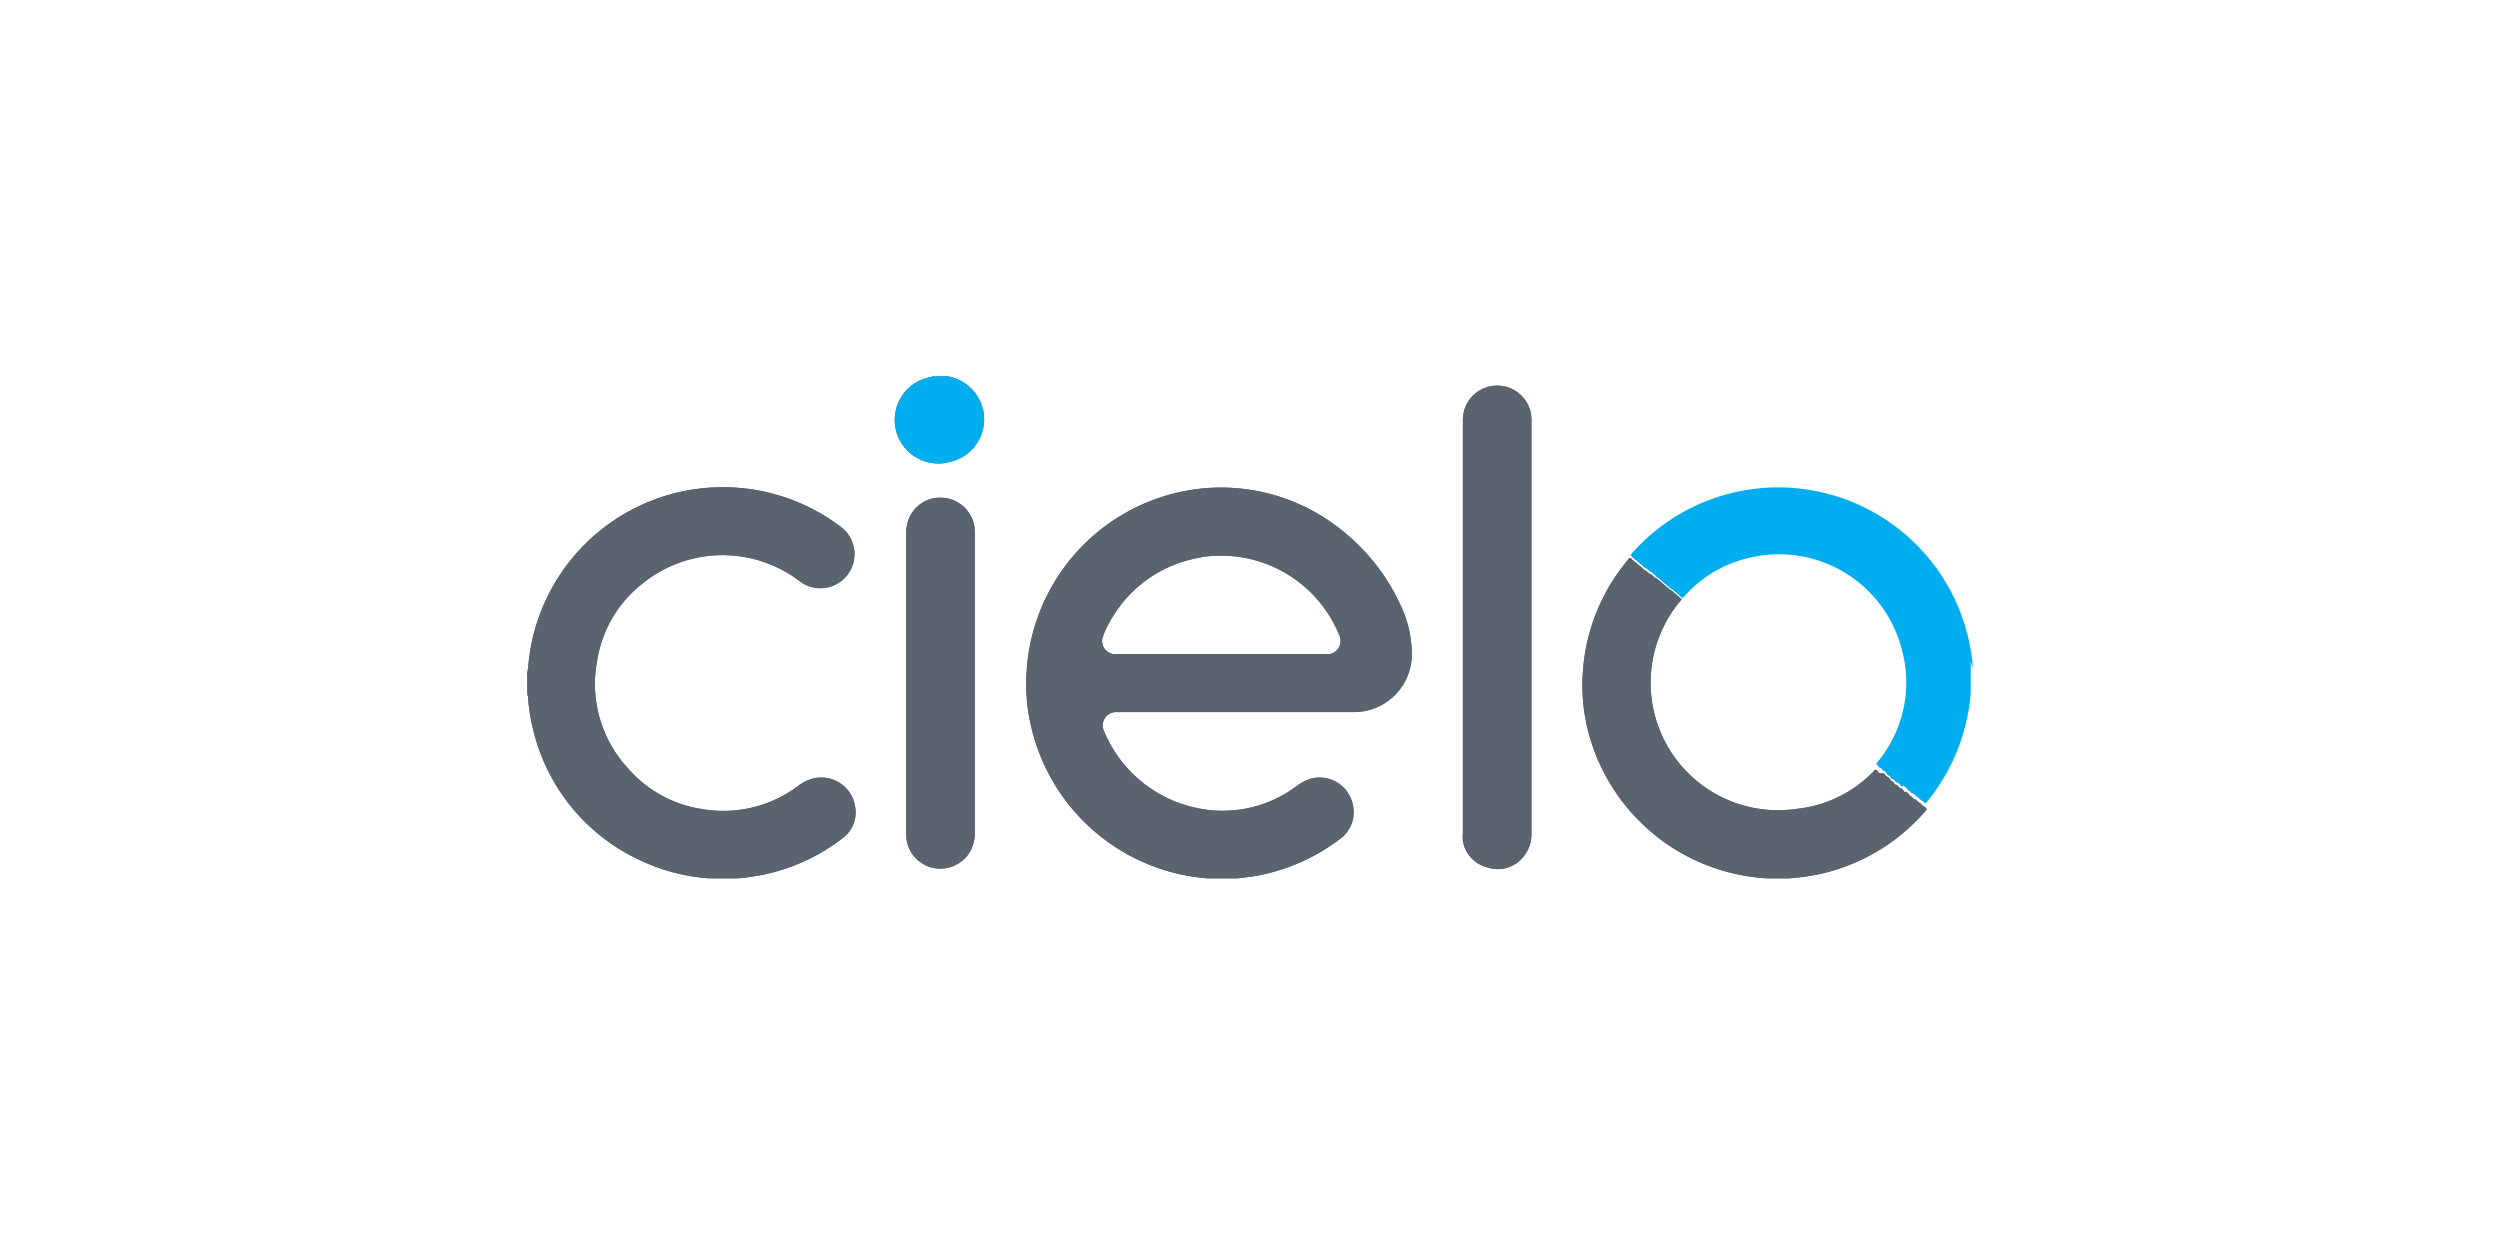 <svg xmlns="http://www.w3.org/2000/svg" id="Layer_1" data-name="Layer 1" viewBox="0 0 200.89 100.82"><defs><style>.cls-1{fill:#5a646e;}.cls-2{fill:#00aeef;}</style></defs><path class="cls-1" d="M76.13,30.24h0v0H75v0l-.28.07a3.5,3.5,0,1,0,1.67,6.79,3.49,3.49,0,0,0,1.75-5.78A3.49,3.49,0,0,0,76.13,30.24Z"></path><path class="cls-1" d="M108.08,42.82a15.45,15.45,0,0,0-15.79-2.5A15.72,15.72,0,0,0,82.5,53.87a14.94,14.94,0,0,0,.58,5.36A15.79,15.79,0,0,0,97,70.58a.09.09,0,0,1,0,0h2.43a.09.09,0,0,1,0,0l1.09-.13a15.67,15.67,0,0,0,7.11-3,2.66,2.66,0,0,0,1.11-2.63,2.74,2.74,0,0,0-3.28-2.28,3.6,3.6,0,0,0-1.31.66,9.92,9.92,0,0,1-8.32,1.65,10.35,10.35,0,0,1-7.11-6.09,1.07,1.07,0,0,1,1-1.54,2.09,2.09,0,0,0,.25,0h18.89a4.65,4.65,0,0,0,4.59-4.68,9.33,9.33,0,0,0-.92-3.94A16.34,16.34,0,0,0,108.08,42.82Zm-.37,8.84a1.06,1.06,0,0,1-.89.9,2.75,2.75,0,0,1-.4,0H89.86a2.23,2.23,0,0,1-.37,0,1.05,1.05,0,0,1-.85-1.44,7.7,7.7,0,0,1,.72-1.47,10.17,10.17,0,0,1,6.87-4.81,8.64,8.64,0,0,1,1.86-.19,10.25,10.25,0,0,1,9.5,6.32A1.11,1.11,0,0,1,107.71,51.66Z"></path><path class="cls-1" d="M65.33,62.56a3.4,3.4,0,0,0-1.23.62A10,10,0,0,1,56.34,65a9.78,9.78,0,0,1-5.86-3.24A10,10,0,0,1,48,53a9.76,9.76,0,0,1,3.62-6.1,10.21,10.21,0,0,1,12.62-.21,2.74,2.74,0,1,0,3.25-4.41A15.69,15.69,0,0,0,42.43,53.78c-.07.07,0,.15-.06.23s0,.17,0,.23v1.3l0,0h0c0,.15,0,.3.06.44a14.21,14.21,0,0,0,.4,2.6A15.52,15.52,0,0,0,51.4,69.11,15.34,15.34,0,0,0,57,70.58v0h2.27v0a16.91,16.91,0,0,0,3-.52,15.36,15.36,0,0,0,5.44-2.71,2.57,2.57,0,0,0,1-2.56A2.75,2.75,0,0,0,65.33,62.56Z"></path><path class="cls-1" d="M123.06,33.92a3.46,3.46,0,0,0-.06-.79,2.76,2.76,0,0,0-5.45.66V67a2.75,2.75,0,0,0,0,.57,2.64,2.64,0,0,0,2,2.14,2.61,2.61,0,0,0,2.79-.78,2.78,2.78,0,0,0,.72-2v-33Z"></path><path class="cls-1" d="M78.27,42.17A2.75,2.75,0,0,0,75.78,40a2.71,2.71,0,0,0-2.72,1.62,3,3,0,0,0-.24,1.24V66.91c0,.09,0,.19,0,.28a2.75,2.75,0,0,0,1.9,2.48,2.79,2.79,0,0,0,3-.9,2.94,2.94,0,0,0,.61-1.87v-24A3.84,3.84,0,0,0,78.27,42.17Z"></path><path class="cls-1" d="M154.6,64.8h-.06s0-.05,0-.06a.06.06,0,0,0-.06,0,.49.49,0,0,0-.23-.22h0a.07.07,0,0,0-.06-.06.06.06,0,0,0-.06,0,.45.45,0,0,0-.23-.22h-.05s0,0-.06-.06,0,0-.06,0a.45.45,0,0,0-.23-.22h-.05s0-.05,0-.06a.09.09,0,0,0-.06-.06h0a.58.58,0,0,0-.23-.21H153s0,0,0-.06a.09.09,0,0,0-.06-.06h0c-.06-.08-.11-.16-.23-.17a0,0,0,0,0-.05,0s0-.06-.06-.06a.06.06,0,0,0-.05-.06h0a.33.33,0,0,0-.23-.17s0,0-.06,0a.05.05,0,0,0-.06-.06.06.06,0,0,0,0-.06h0a.33.33,0,0,0-.23-.17s0-.05-.06-.05,0-.06,0-.06a.09.09,0,0,0-.06-.06h0c-.06-.08-.11-.16-.23-.17a0,0,0,0,0,0,0s0-.06-.06-.06a.54.54,0,0,0-.23-.22H151a.06.06,0,0,0-.06-.05.05.05,0,0,0-.06-.06.06.06,0,0,0,0-.06h0a.25.25,0,0,0-.12-.11h-.06c-.08,0-.12.1-.17.15A10.06,10.06,0,0,1,144.35,65a10.24,10.24,0,0,1-10.68-5.65,10.27,10.27,0,0,1,1.25-10.94.76.76,0,0,0,.2-.27v0h0l-.43-.37a.13.13,0,0,0-.09-.07h0l-.25-.22-.07-.06h0a.06.06,0,0,0-.06,0,.07.07,0,0,0-.07-.06l.07.06a.19.19,0,0,0-.07-.06l-.19-.17a.16.16,0,0,1-.08-.06h0a.06.06,0,0,0-.06-.05.07.07,0,0,0-.07-.06l.07.06a.13.13,0,0,0-.07-.06l-.13-.11-.08-.06h0a.43.43,0,0,0-.11-.11s0-.06-.08-.06l.08.06h0a.21.21,0,0,0-.08-.06l-.13-.11-.08-.06h0a.09.09,0,0,0-.06-.06.06.06,0,0,0-.06,0,.08.08,0,0,0-.08-.06l.08.06h0a.16.16,0,0,0-.08-.06l-.12-.11-.08-.06h0a.09.09,0,0,0-.06-.06.06.06,0,0,0-.06,0,.08.08,0,0,0-.08-.06l.08.06a.16.16,0,0,0-.08-.06l-.12-.11-.08-.06h0a.09.09,0,0,0-.06-.06,0,0,0,0,0-.05,0,.1.1,0,0,0-.09-.06l.09.05a.26.26,0,0,0-.09-.05l-.12-.11-.08-.06h0a.06.06,0,0,0-.05-.06.1.1,0,0,0-.09-.06l.08.06h0a.24.24,0,0,0-.08-.06l-.17-.16h0l-.09-.06h0a.07.07,0,0,0-.06-.06.09.09,0,0,0-.08-.06l.07.06a.12.12,0,0,0-.08-.06l-.17-.16-.08-.06h0a.07.07,0,0,0-.06-.06.08.08,0,0,0-.08-.06h0c-.12,0-.16.11-.22.19a15.59,15.59,0,0,0-3.59,9,14.88,14.88,0,0,0,.5,5A15.77,15.77,0,0,0,142,70.58v0h1.76v0a18.6,18.6,0,0,0,2-.25,15.65,15.65,0,0,0,9-5.21.11.11,0,0,0,.06-.09h0A.49.49,0,0,0,154.6,64.8Z"></path><polygon class="cls-1" points="131.51 45.05 131.5 45.05 131.51 45.05 131.51 45.05"></polygon><path class="cls-2" d="M158.52,53.67h0c0-.23,0-.45-.05-.68a15.69,15.69,0,0,0-27.18-8.7,1.07,1.07,0,0,0-.27.36h0a.08.08,0,0,1,.08.06.07.07,0,0,1,.06.06h0l.08.06.17.16a.12.12,0,0,1,.08.06l-.07-.06a.09.09,0,0,1,.08.06.07.07,0,0,1,.06.06h0l.09.06h0l.17.16a.24.24,0,0,1,.08.06h0l-.08-.06a.1.1,0,0,1,.09.06.06.06,0,0,1,.05.06h0l.08.06.12.11a.26.26,0,0,1,.09.05l-.09-.05a.1.1,0,0,1,.09.06,0,0,0,0,1,.05,0,.09.09,0,0,1,.06.06h0l.08.06.12.11a.16.16,0,0,1,.08.06l-.08-.06a.08.08,0,0,1,.08.06.06.06,0,0,1,.06,0,.09.09,0,0,1,.06.06h0l.08.06.12.11a.16.16,0,0,1,.08.06h0L133,46.3a.08.08,0,0,1,.08.06.06.06,0,0,1,.06,0,.09.09,0,0,1,.06.06h0l.08.06.13.11a.21.21,0,0,1,.08.06h0l-.08-.06s.06,0,.08.06a.43.43,0,0,1,.11.11h0l.08.06.13.11a.13.13,0,0,1,.07.06l-.07-.06a.07.07,0,0,1,.07.06.06.06,0,0,1,.06.05h0a.16.16,0,0,0,.08.06l.19.17a.19.19,0,0,1,.07.06l-.07-.06a.07.07,0,0,1,.07.06.06.06,0,0,1,.06,0h0l.07.06.25.22h0a.13.13,0,0,1,.09.07l.43.37h0c.09,0,.12-.09.17-.14a10,10,0,0,1,5.88-3.22,10.18,10.18,0,0,1,11.66,7.77,10,10,0,0,1-2,8.75.39.39,0,0,0-.12.19h0a.25.25,0,0,1,.12.11h0a.06.06,0,0,1,0,.06.05.05,0,0,1,.06.06.06.06,0,0,1,.06.05h.05a.54.54,0,0,1,.23.22s.05,0,.06.06a0,0,0,0,1,0,0c.12,0,.17.09.23.17h0a.09.09,0,0,1,.06.06s0,0,0,.06.06,0,.06.05a.33.33,0,0,1,.23.17h0a.06.06,0,0,1,0,.06.05.05,0,0,1,.06.06s.06,0,.06,0a.33.33,0,0,1,.23.17h0a.06.06,0,0,1,.05.06s.05,0,.06.06a0,0,0,0,1,.05,0c.12,0,.17.09.23.17h0a.09.09,0,0,1,.06.06s0,0,0,.06H153a.58.58,0,0,1,.23.21h0a.09.09,0,0,1,.06.06s0,0,0,.06h.05a.45.45,0,0,1,.23.22s.06,0,.06,0,.06,0,.06.06h.05a.45.45,0,0,1,.23.22.06.06,0,0,1,.06,0,.07.07,0,0,1,.06.06h0a.49.49,0,0,1,.23.22.06.06,0,0,1,.06,0s0,0,0,.06h.06a.49.49,0,0,1,.23.22h0c.11,0,.15-.11.21-.18a15.61,15.61,0,0,0,3.25-7,12.32,12.32,0,0,0,.23-1.71h0v-2.5Z"></path><path class="cls-2" d="M76.13,30.24h0v0H75v0l-.28.07a3.5,3.5,0,1,0,1.67,6.79,3.49,3.49,0,0,0,1.75-5.78A3.49,3.49,0,0,0,76.13,30.24Z"></path><path class="cls-1" d="M108.08,42.82a15.45,15.45,0,0,0-15.79-2.5A15.72,15.72,0,0,0,82.5,53.87a14.94,14.94,0,0,0,.58,5.36A15.79,15.79,0,0,0,97,70.58a.09.09,0,0,1,0,0h2.43a.09.09,0,0,1,0,0l1.09-.13a15.67,15.67,0,0,0,7.11-3,2.66,2.66,0,0,0,1.11-2.63,2.74,2.74,0,0,0-3.28-2.28,3.6,3.6,0,0,0-1.31.66,9.92,9.92,0,0,1-8.32,1.65,10.35,10.35,0,0,1-7.11-6.09,1.07,1.07,0,0,1,1-1.54,2.09,2.09,0,0,0,.25,0h18.89a4.65,4.65,0,0,0,4.59-4.68,9.33,9.33,0,0,0-.92-3.94A16.34,16.34,0,0,0,108.08,42.82Zm-.37,8.84a1.06,1.06,0,0,1-.89.9,2.75,2.75,0,0,1-.4,0H89.86a2.23,2.23,0,0,1-.37,0,1.05,1.05,0,0,1-.85-1.44,7.7,7.7,0,0,1,.72-1.47,10.17,10.17,0,0,1,6.87-4.81,8.64,8.64,0,0,1,1.86-.19,10.25,10.25,0,0,1,9.5,6.32A1.11,1.11,0,0,1,107.71,51.66Z"></path><path class="cls-1" d="M65.33,62.56a3.4,3.4,0,0,0-1.23.62A10,10,0,0,1,56.34,65a9.78,9.78,0,0,1-5.86-3.24A10,10,0,0,1,48,53a9.76,9.76,0,0,1,3.62-6.1,10.21,10.21,0,0,1,12.62-.21,2.74,2.74,0,1,0,3.25-4.41A15.69,15.69,0,0,0,42.43,53.78c-.07.07,0,.15-.06.23s0,.17,0,.23v1.3l0,0h0c0,.15,0,.3.06.44a14.21,14.21,0,0,0,.4,2.6A15.52,15.52,0,0,0,51.4,69.11,15.34,15.34,0,0,0,57,70.58v0h2.27v0a16.91,16.91,0,0,0,3-.52,15.36,15.36,0,0,0,5.44-2.71,2.57,2.57,0,0,0,1-2.56A2.75,2.75,0,0,0,65.33,62.56Z"></path><path class="cls-1" d="M123.06,33.92a3.46,3.46,0,0,0-.06-.79,2.76,2.76,0,0,0-5.45.66V67a2.75,2.75,0,0,0,0,.57,2.64,2.64,0,0,0,2,2.14,2.61,2.61,0,0,0,2.79-.78,2.78,2.78,0,0,0,.72-2v-33Z"></path><path class="cls-1" d="M78.27,42.17A2.75,2.75,0,0,0,75.78,40a2.71,2.71,0,0,0-2.72,1.62,3,3,0,0,0-.24,1.24V66.91c0,.09,0,.19,0,.28a2.75,2.75,0,0,0,1.9,2.48,2.79,2.79,0,0,0,3-.9,2.94,2.94,0,0,0,.61-1.87v-24A3.84,3.84,0,0,0,78.27,42.17Z"></path><path class="cls-1" d="M154.6,64.8h-.06s0-.05,0-.06a.06.06,0,0,0-.06,0,.49.49,0,0,0-.23-.22h0a.07.07,0,0,0-.06-.06.06.06,0,0,0-.06,0,.45.45,0,0,0-.23-.22h-.05s0,0-.06-.06,0,0-.06,0a.45.45,0,0,0-.23-.22h-.05s0-.05,0-.06a.09.09,0,0,0-.06-.06h0a.58.58,0,0,0-.23-.21H153s0,0,0-.06a.09.09,0,0,0-.06-.06h0c-.06-.08-.11-.16-.23-.17a0,0,0,0,0-.05,0s0-.06-.06-.06a.06.06,0,0,0-.05-.06h0a.33.33,0,0,0-.23-.17s0,0-.06,0a.05.05,0,0,0-.06-.06.06.06,0,0,0,0-.06h0a.33.33,0,0,0-.23-.17s0-.05-.06-.05,0-.06,0-.06a.09.09,0,0,0-.06-.06h0c-.06-.08-.11-.16-.23-.17a0,0,0,0,0,0,0s0-.06-.06-.06a.54.54,0,0,0-.23-.22H151a.06.06,0,0,0-.06-.05.05.05,0,0,0-.06-.06.06.06,0,0,0,0-.06h0a.25.25,0,0,0-.12-.11h-.06c-.08,0-.12.1-.17.15A10.06,10.06,0,0,1,144.35,65a10.24,10.24,0,0,1-10.68-5.65,10.27,10.27,0,0,1,1.25-10.94.76.76,0,0,0,.2-.27v0h0l-.43-.37a.13.13,0,0,0-.09-.07h0l-.25-.22-.07-.06h0a.06.06,0,0,0-.06,0,.07.07,0,0,0-.07-.06l.07.06a.19.19,0,0,0-.07-.06l-.19-.17a.16.16,0,0,1-.08-.06h0a.06.06,0,0,0-.06-.05.07.07,0,0,0-.07-.06l.07.06a.13.13,0,0,0-.07-.06l-.13-.11-.08-.06h0a.43.43,0,0,0-.11-.11s0-.06-.08-.06l.08.06h0a.21.21,0,0,0-.08-.06l-.13-.11-.08-.06h0a.09.09,0,0,0-.06-.06.06.06,0,0,0-.06,0,.08.08,0,0,0-.08-.06l.08.06h0a.16.16,0,0,0-.08-.06l-.12-.11-.08-.06h0a.09.09,0,0,0-.06-.06.06.06,0,0,0-.06,0,.08.08,0,0,0-.08-.06l.08.06a.16.16,0,0,0-.08-.06l-.12-.11-.08-.06h0a.09.09,0,0,0-.06-.06,0,0,0,0,0-.05,0,.1.1,0,0,0-.09-.06l.09.05a.26.26,0,0,0-.09-.05l-.12-.11-.08-.06h0a.06.06,0,0,0-.05-.06.1.1,0,0,0-.09-.06l.08.06h0a.24.24,0,0,0-.08-.06l-.17-.16h0l-.09-.06h0a.07.07,0,0,0-.06-.06.09.09,0,0,0-.08-.06l.07.06a.12.12,0,0,0-.08-.06l-.17-.16-.08-.06h0a.07.07,0,0,0-.06-.06.08.08,0,0,0-.08-.06h0c-.12,0-.16.11-.22.19a15.59,15.59,0,0,0-3.59,9,14.88,14.88,0,0,0,.5,5A15.77,15.77,0,0,0,142,70.58v0h1.76v0a18.6,18.6,0,0,0,2-.25,15.65,15.65,0,0,0,9-5.21.11.11,0,0,0,.06-.09h0A.49.49,0,0,0,154.6,64.8Z"></path><polygon class="cls-1" points="131.51 45.05 131.5 45.05 131.51 45.05 131.51 45.05"></polygon></svg>